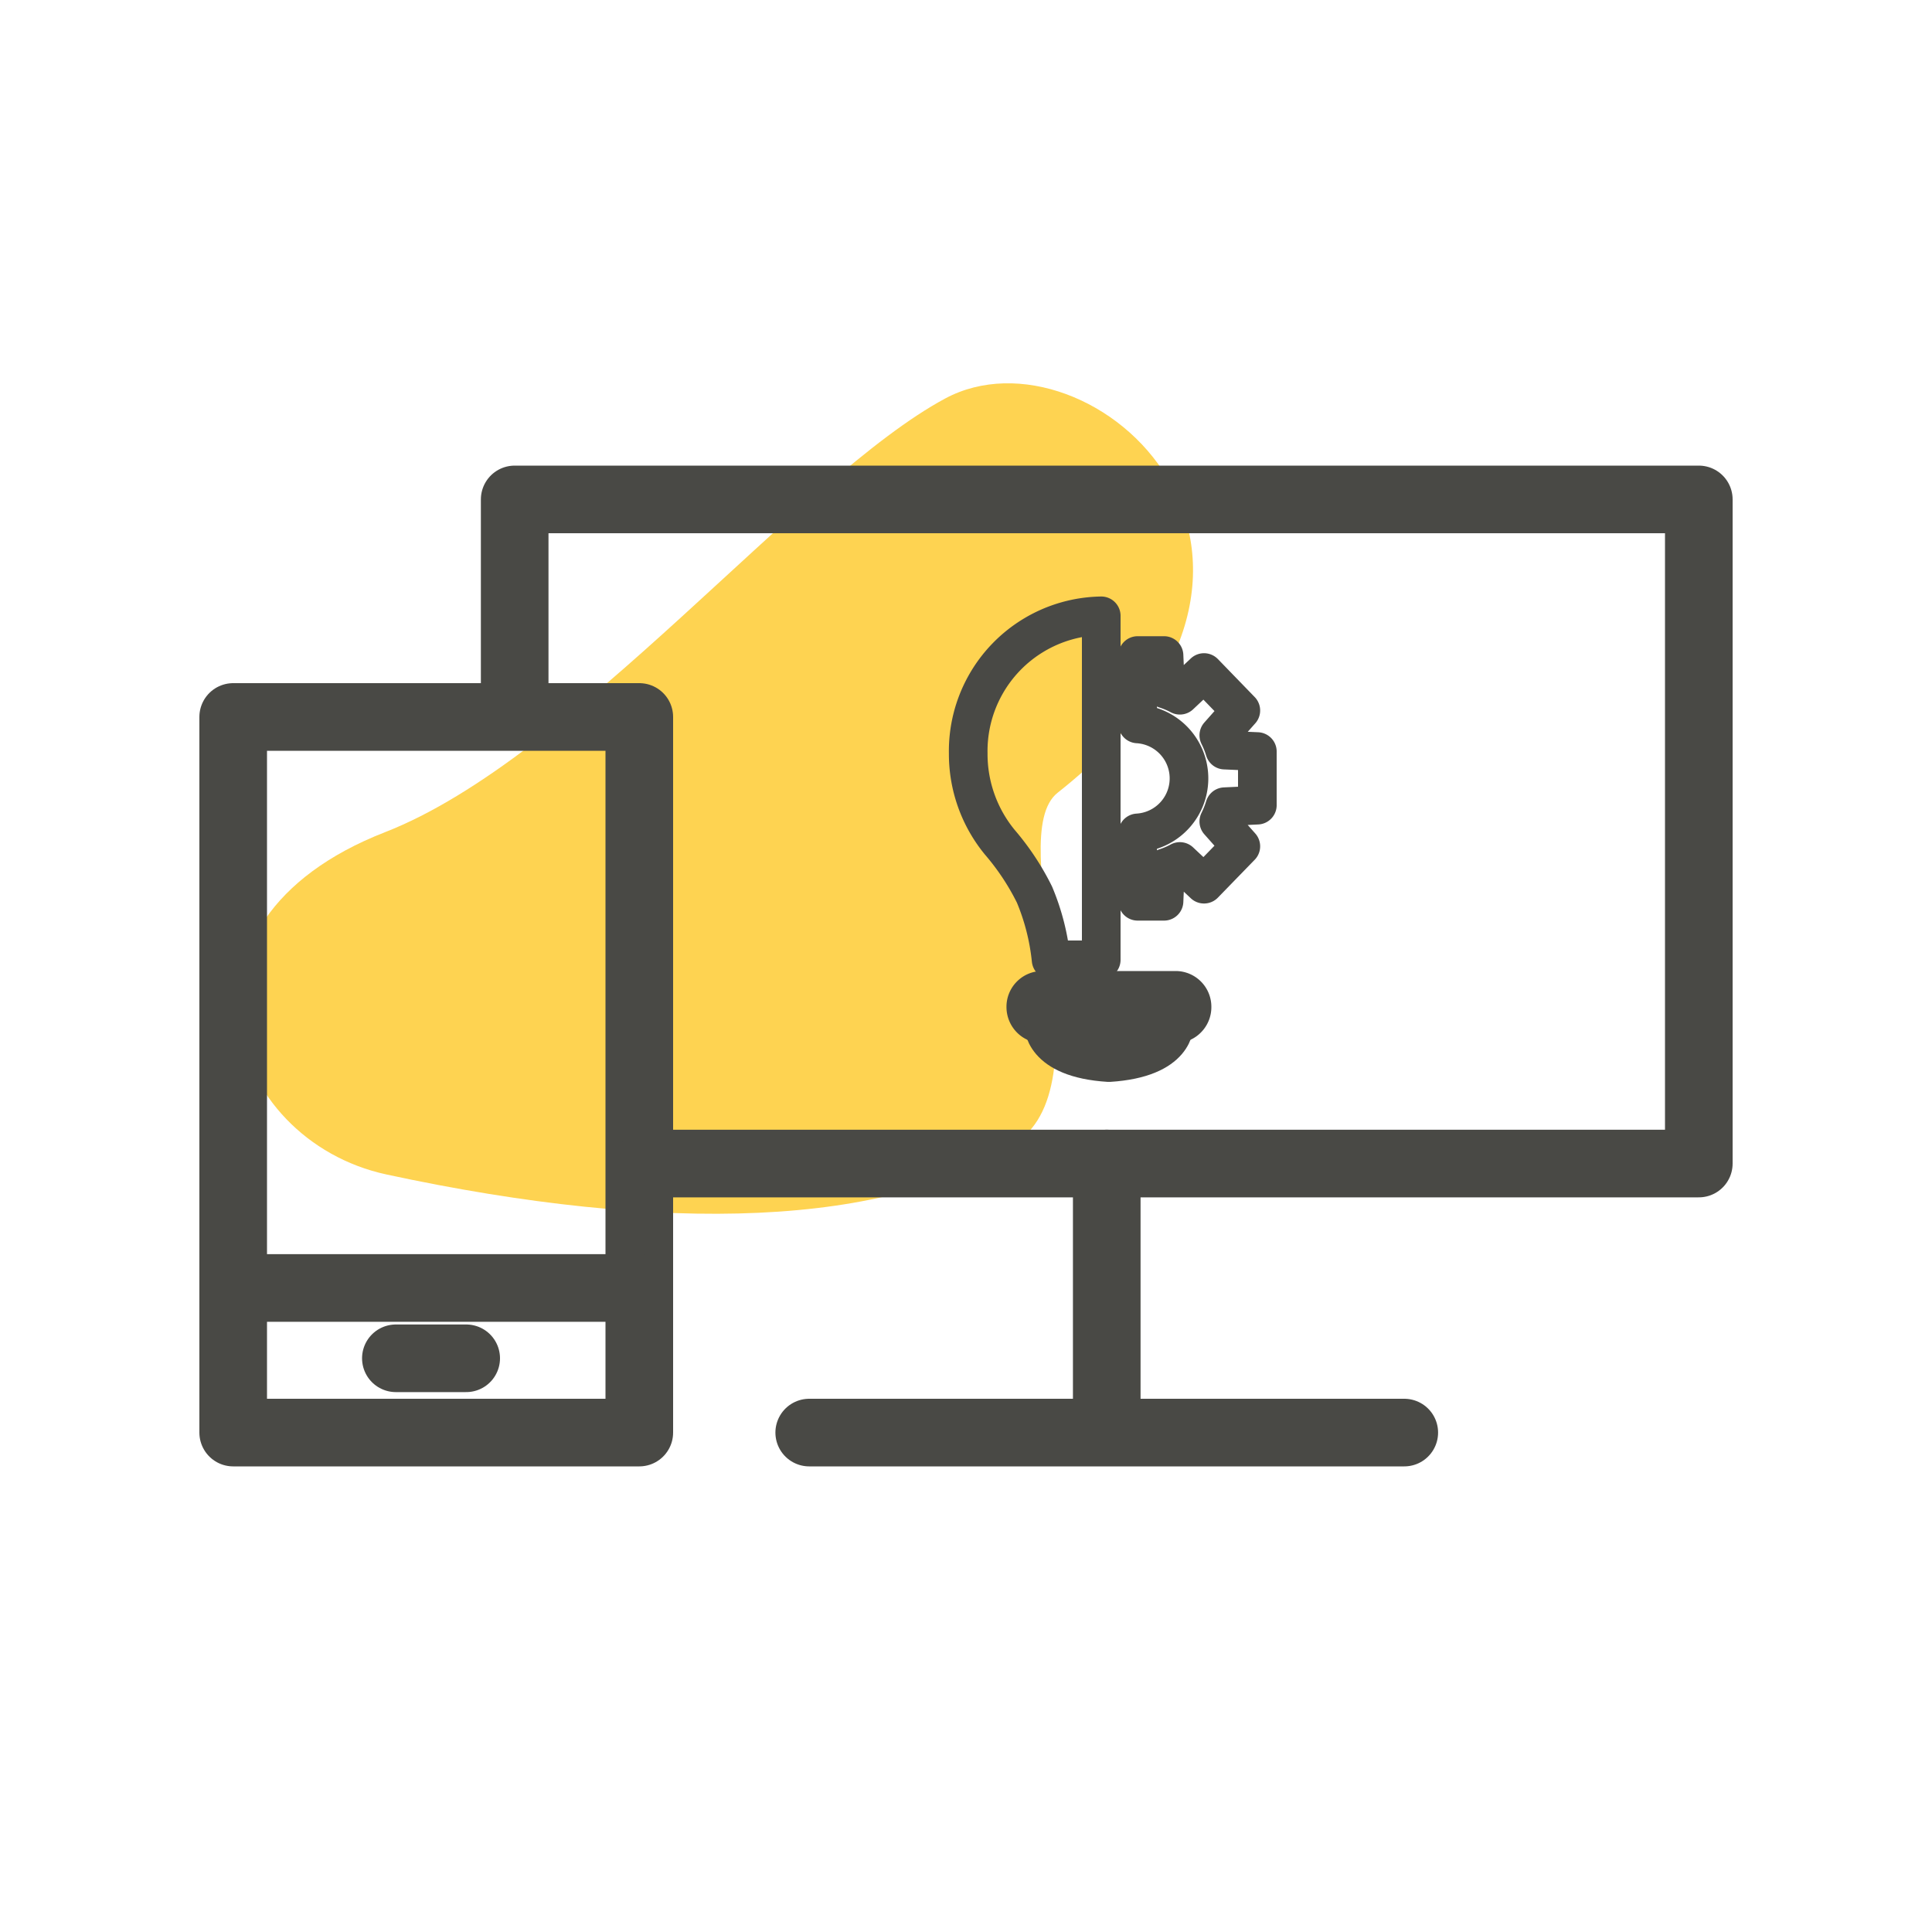 <svg id="Layer_1" data-name="Layer 1" xmlns="http://www.w3.org/2000/svg" viewBox="0 0 200 200"><defs><style>.cls-1{fill:#fed351;}.cls-2,.cls-3{fill:none;stroke:#494945;stroke-linecap:round;stroke-linejoin:round;}.cls-2{stroke-width:7px;}.cls-3{stroke-width:4px;}</style></defs><path class="cls-1" d="M109.49,82.06c-5.78,4.56,5.37,29.71-4.3,36.22-13,8.77-36.39,9.51-65.19,3.3C23.44,118,16,95.45,39.85,86.15c19.57-7.62,42.93-36.81,58-44.9S140.27,57.75,109.49,82.06Z"/><rect class="cls-2" x="24.14" y="74.22" width="42.04" height="74.08"/><polyline class="cls-2" points="67.12 120.45 175.86 120.45 175.86 51.7 53.28 51.7 53.28 73.57"/><line class="cls-2" x1="114.57" y1="146.2" x2="114.57" y2="120.45"/><line class="cls-2" x1="83.77" y1="148.3" x2="145.37" y2="148.3"/><line class="cls-2" x1="24.14" y1="133.33" x2="66.18" y2="133.33"/><line class="cls-2" x1="40.98" y1="140.61" x2="48.26" y2="140.61"/><path class="cls-3" d="M114,63.75V99.36h-5.19a23.63,23.63,0,0,0-1.72-6.75,26,26,0,0,0-3.58-5.41A14.38,14.38,0,0,1,100.23,78,14,14,0,0,1,114,63.75Z"/><path class="cls-3" d="M123.4,104.24a1.71,1.71,0,0,1-.49,1.22,1.65,1.65,0,0,1-1.18.51H107.86a1.65,1.65,0,0,1-1.18-.51,1.75,1.75,0,0,1-.49-1.22,1.7,1.7,0,0,1,1.67-1.72h13.87A1.7,1.7,0,0,1,123.4,104.24Z"/><path class="cls-3" d="M114.8,110c-7-.43-6.77-4-6.77-4h13.53S121.83,109.55,114.8,110Z"/><path class="cls-3" d="M126.78,83.51a10.16,10.16,0,0,1-.61,1.53l2.28,2.57-3.81,3.92-2.5-2.35a8.92,8.92,0,0,1-1.49.64l-.15,3.48h-2.73V86.22a5.65,5.65,0,0,0,0-11.28V67.86h2.73l.15,3.48a8.88,8.88,0,0,1,1.49.63l2.5-2.35,3.81,3.93-2.28,2.57a9.76,9.76,0,0,1,.61,1.53l3.38.15v5.55Z"/></svg>